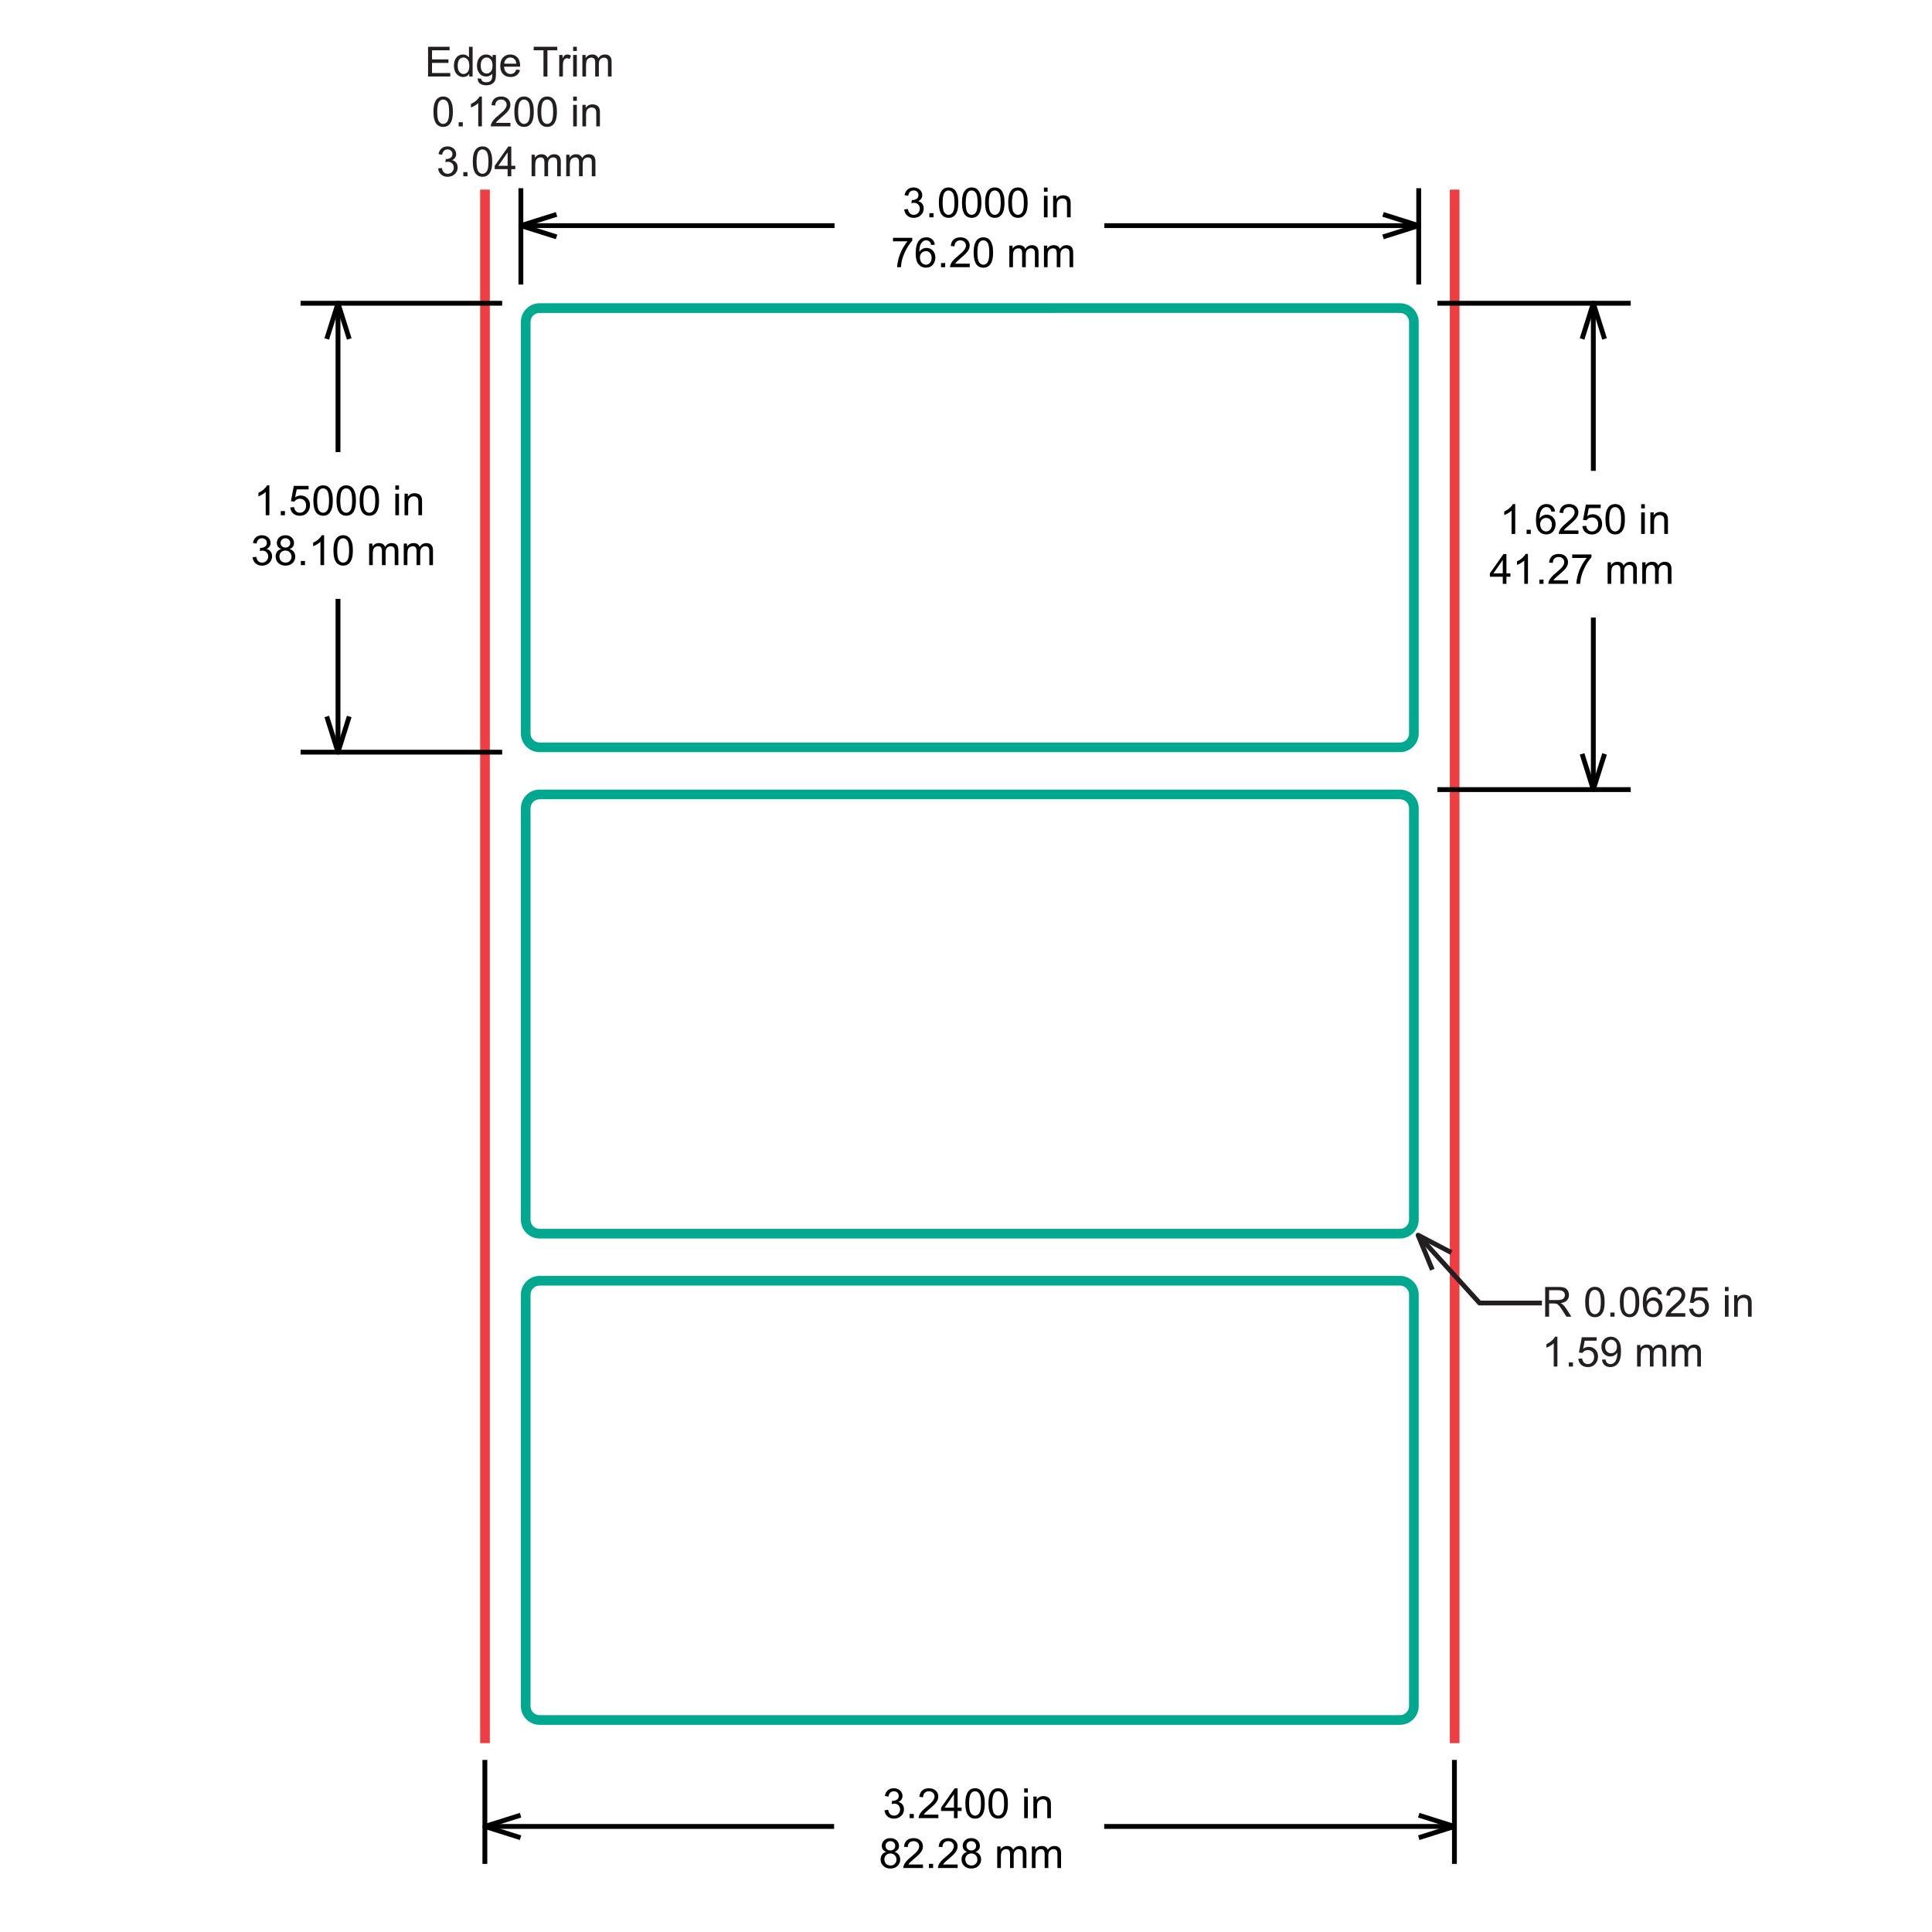 <?xml version="1.0" encoding="utf-8"?>
<!-- Generator: Adobe Illustrator 26.0.3, SVG Export Plug-In . SVG Version: 6.00 Build 0)  -->
<svg version="1.1" xmlns="http://www.w3.org/2000/svg" xmlns:xlink="http://www.w3.org/1999/xlink" x="0px" y="0px"
	 viewBox="0 0 200 200" style="enable-background:new 0 0 200 200;" xml:space="preserve">
<style type="text/css">
	.st0{fill:#231F20;}
	.st1{fill:none;stroke:#EF3E42;}
	.st2{fill:#00A88F;}
	.st3{fill:none;stroke:#000000;stroke-width:0.5;stroke-linejoin:round;stroke-miterlimit:1;}
	.st4{fill:none;stroke:#231F20;stroke-width:0.5;stroke-linejoin:round;stroke-miterlimit:1;}
</style>
<g id="TABLE">
</g>
<g id="Layer_1">
	<g>
		<path class="st0" d="M44.314,7.921v-3.08h2.227v0.364h-1.82v0.943h1.704V6.51h-1.704v1.048h1.891v0.364H44.314z"/>
		<path class="st0" d="M48.575,7.921V7.64c-0.141,0.222-0.349,0.332-0.624,0.332c-0.178,0-0.341-0.049-0.491-0.147
			s-0.265-0.235-0.347-0.411c-0.082-0.176-0.123-0.378-0.123-0.606c0-0.223,0.037-0.425,0.111-0.606
			c0.074-0.181,0.186-0.321,0.334-0.417c0.148-0.097,0.314-0.145,0.498-0.145c0.135,0,0.254,0.029,0.359,0.085
			c0.105,0.057,0.19,0.131,0.256,0.222V4.841h0.376v3.08H48.575z M47.38,6.808c0,0.286,0.06,0.499,0.181,0.641
			c0.12,0.142,0.263,0.212,0.427,0.212c0.165,0,0.306-0.068,0.421-0.203c0.116-0.135,0.174-0.341,0.174-0.619
			c0-0.305-0.059-0.529-0.176-0.672c-0.118-0.143-0.263-0.214-0.435-0.214c-0.168,0-0.308,0.069-0.421,0.206
			C47.436,6.296,47.38,6.512,47.38,6.808z"/>
		<path class="st0" d="M49.451,8.106l0.368,0.055c0.016,0.113,0.058,0.196,0.128,0.248c0.094,0.07,0.222,0.105,0.384,0.105
			c0.175,0,0.31-0.035,0.406-0.105c0.095-0.07,0.16-0.168,0.193-0.294c0.019-0.077,0.029-0.239,0.027-0.485
			c-0.165,0.195-0.371,0.292-0.618,0.292c-0.307,0-0.544-0.111-0.712-0.332c-0.168-0.221-0.252-0.487-0.252-0.796
			c0-0.213,0.038-0.409,0.115-0.589c0.077-0.18,0.189-0.319,0.335-0.417c0.146-0.098,0.318-0.147,0.516-0.147
			c0.263,0,0.481,0.107,0.651,0.319V5.69h0.349v1.929c0,0.347-0.035,0.594-0.106,0.739c-0.071,0.145-0.183,0.26-0.336,0.344
			c-0.153,0.084-0.342,0.126-0.566,0.126c-0.266,0-0.481-0.06-0.645-0.18C49.524,8.527,49.445,8.347,49.451,8.106z M49.764,6.766
			c0,0.293,0.058,0.506,0.174,0.641c0.116,0.134,0.262,0.202,0.437,0.202c0.174,0,0.319-0.067,0.437-0.201
			c0.118-0.134,0.176-0.344,0.176-0.629c0-0.273-0.061-0.479-0.182-0.618c-0.121-0.139-0.267-0.208-0.438-0.208
			c-0.168,0-0.311,0.068-0.429,0.205C49.823,6.294,49.764,6.497,49.764,6.766z"/>
		<path class="st0" d="M53.441,7.203l0.391,0.048c-0.062,0.228-0.176,0.405-0.343,0.531c-0.166,0.126-0.379,0.189-0.639,0.189
			c-0.326,0-0.585-0.1-0.776-0.301c-0.191-0.201-0.287-0.483-0.287-0.846c0-0.375,0.097-0.667,0.29-0.874
			c0.193-0.207,0.444-0.311,0.752-0.311c0.298,0,0.542,0.102,0.731,0.305c0.189,0.203,0.284,0.489,0.284,0.857
			c0,0.022-0.001,0.056-0.002,0.101h-1.664c0.014,0.245,0.083,0.433,0.208,0.563c0.125,0.131,0.28,0.196,0.467,0.196
			c0.138,0,0.257-0.037,0.355-0.109C53.305,7.479,53.383,7.363,53.441,7.203z M52.199,6.592h1.246
			c-0.017-0.188-0.065-0.328-0.143-0.422c-0.12-0.146-0.277-0.218-0.469-0.218c-0.174,0-0.32,0.058-0.438,0.174
			C52.277,6.241,52.212,6.397,52.199,6.592z"/>
		<path class="st0" d="M56.261,7.921V5.205h-1.015V4.841h2.441v0.364h-1.019v2.717H56.261z"/>
		<path class="st0" d="M57.893,7.921V5.69h0.341v0.339c0.087-0.159,0.167-0.263,0.24-0.313c0.074-0.05,0.154-0.076,0.243-0.076
			c0.128,0,0.257,0.041,0.389,0.122l-0.13,0.351c-0.093-0.055-0.185-0.082-0.277-0.082c-0.083,0-0.157,0.025-0.223,0.075
			c-0.066,0.05-0.113,0.119-0.141,0.207c-0.042,0.135-0.063,0.282-0.063,0.441v1.168H57.893z"/>
		<path class="st0" d="M59.333,5.276V4.841h0.378v0.435H59.333z M59.333,7.921V5.69h0.378v2.231H59.333z"/>
		<path class="st0" d="M60.287,7.921V5.69h0.338v0.313c0.07-0.109,0.163-0.197,0.279-0.264c0.116-0.067,0.249-0.1,0.397-0.1
			c0.165,0,0.301,0.034,0.407,0.103c0.106,0.069,0.18,0.164,0.224,0.288c0.176-0.261,0.406-0.391,0.689-0.391
			c0.221,0,0.392,0.061,0.511,0.184c0.119,0.123,0.179,0.311,0.179,0.566v1.532h-0.376V6.516c0-0.151-0.012-0.26-0.037-0.327
			c-0.025-0.067-0.069-0.12-0.133-0.161c-0.065-0.041-0.14-0.061-0.227-0.061c-0.157,0-0.287,0.052-0.391,0.156
			c-0.104,0.104-0.156,0.271-0.156,0.501v1.296h-0.378v-1.45c0-0.168-0.031-0.294-0.093-0.378c-0.062-0.084-0.163-0.126-0.303-0.126
			c-0.106,0-0.205,0.028-0.295,0.084c-0.09,0.056-0.156,0.138-0.197,0.246c-0.041,0.108-0.061,0.263-0.061,0.467v1.158H60.287z"/>
	</g>
	<g>
		<path class="st0" d="M44.872,11.566c0-0.364,0.037-0.657,0.113-0.879c0.075-0.222,0.186-0.393,0.334-0.514
			c0.148-0.12,0.334-0.181,0.558-0.181c0.165,0,0.31,0.033,0.435,0.1s0.228,0.163,0.309,0.288c0.081,0.126,0.145,0.278,0.191,0.458
			c0.046,0.18,0.069,0.423,0.069,0.728c0,0.361-0.037,0.653-0.111,0.875c-0.074,0.222-0.185,0.394-0.333,0.515
			c-0.148,0.121-0.335,0.182-0.56,0.182c-0.297,0-0.53-0.106-0.7-0.319C44.974,12.562,44.872,12.144,44.872,11.566z M45.261,11.566
			c0,0.506,0.059,0.842,0.178,1.01s0.264,0.251,0.438,0.251c0.174,0,0.32-0.084,0.438-0.252c0.118-0.168,0.178-0.504,0.178-1.008
			c0-0.507-0.059-0.844-0.178-1.011c-0.118-0.167-0.266-0.25-0.442-0.25c-0.174,0-0.312,0.074-0.416,0.221
			C45.326,10.713,45.261,11.06,45.261,11.566z"/>
		<path class="st0" d="M47.478,13.085v-0.431h0.431v0.431H47.478z"/>
		<path class="st0" d="M49.886,13.085h-0.378v-2.41c-0.091,0.087-0.211,0.174-0.358,0.261c-0.148,0.087-0.28,0.152-0.398,0.195
			v-0.366c0.212-0.1,0.397-0.22,0.555-0.361c0.158-0.141,0.27-0.279,0.336-0.412h0.244V13.085z"/>
		<path class="st0" d="M52.842,12.721v0.364h-2.036c-0.003-0.091,0.012-0.179,0.044-0.263c0.052-0.139,0.135-0.275,0.249-0.41
			c0.114-0.134,0.279-0.29,0.495-0.466c0.335-0.275,0.561-0.492,0.679-0.653c0.118-0.16,0.176-0.312,0.176-0.455
			c0-0.15-0.054-0.276-0.161-0.379c-0.107-0.103-0.247-0.154-0.419-0.154c-0.182,0-0.328,0.055-0.437,0.164
			s-0.164,0.261-0.166,0.454l-0.389-0.04c0.027-0.29,0.127-0.511,0.3-0.663c0.174-0.152,0.407-0.228,0.7-0.228
			c0.295,0,0.529,0.082,0.702,0.246c0.172,0.164,0.258,0.367,0.258,0.609c0,0.123-0.025,0.245-0.075,0.364
			c-0.051,0.119-0.134,0.244-0.251,0.376c-0.117,0.132-0.311,0.313-0.583,0.542c-0.227,0.191-0.372,0.32-0.437,0.388
			c-0.065,0.068-0.118,0.136-0.16,0.205H52.842z"/>
		<path class="st0" d="M53.247,11.566c0-0.364,0.037-0.657,0.113-0.879c0.075-0.222,0.186-0.393,0.334-0.514
			c0.148-0.12,0.334-0.181,0.558-0.181c0.165,0,0.31,0.033,0.435,0.1s0.228,0.163,0.309,0.288c0.081,0.126,0.145,0.278,0.191,0.458
			c0.046,0.18,0.069,0.423,0.069,0.728c0,0.361-0.037,0.653-0.111,0.875c-0.074,0.222-0.185,0.394-0.333,0.515
			c-0.148,0.121-0.335,0.182-0.56,0.182c-0.297,0-0.53-0.106-0.7-0.319C53.349,12.562,53.247,12.144,53.247,11.566z M53.636,11.566
			c0,0.506,0.059,0.842,0.178,1.01s0.264,0.251,0.438,0.251c0.174,0,0.32-0.084,0.438-0.252c0.118-0.168,0.178-0.504,0.178-1.008
			c0-0.507-0.059-0.844-0.178-1.011c-0.118-0.167-0.266-0.25-0.442-0.25c-0.174,0-0.312,0.074-0.416,0.221
			C53.701,10.713,53.636,11.06,53.636,11.566z"/>
		<path class="st0" d="M55.64,11.566c0-0.364,0.037-0.657,0.113-0.879c0.075-0.222,0.186-0.393,0.334-0.514
			c0.148-0.12,0.334-0.181,0.558-0.181c0.165,0,0.31,0.033,0.435,0.1s0.228,0.163,0.309,0.288c0.081,0.126,0.145,0.278,0.191,0.458
			c0.046,0.18,0.069,0.423,0.069,0.728c0,0.361-0.037,0.653-0.111,0.875c-0.074,0.222-0.185,0.394-0.333,0.515
			c-0.148,0.121-0.335,0.182-0.56,0.182c-0.297,0-0.53-0.106-0.7-0.319C55.742,12.562,55.64,12.144,55.64,11.566z M56.029,11.566
			c0,0.506,0.059,0.842,0.178,1.01s0.264,0.251,0.438,0.251c0.174,0,0.32-0.084,0.438-0.252c0.118-0.168,0.178-0.504,0.178-1.008
			c0-0.507-0.059-0.844-0.178-1.011c-0.118-0.167-0.266-0.25-0.442-0.25c-0.174,0-0.312,0.074-0.416,0.221
			C56.094,10.713,56.029,11.06,56.029,11.566z"/>
		<path class="st0" d="M59.336,10.439v-0.435h0.378v0.435H59.336z M59.336,13.085v-2.231h0.378v2.231H59.336z"/>
		<path class="st0" d="M60.29,13.085v-2.231h0.34v0.317c0.164-0.245,0.401-0.368,0.71-0.368c0.135,0,0.258,0.024,0.371,0.072
			c0.113,0.048,0.197,0.112,0.253,0.19c0.056,0.078,0.095,0.171,0.118,0.279c0.014,0.07,0.021,0.193,0.021,0.368v1.372h-0.378
			v-1.357c0-0.154-0.015-0.269-0.044-0.346s-0.082-0.137-0.157-0.183c-0.075-0.046-0.163-0.068-0.264-0.068
			c-0.161,0-0.3,0.051-0.417,0.153c-0.117,0.102-0.176,0.296-0.176,0.582v1.219H60.29z"/>
		<path class="st0" d="M45.358,17.435l0.378-0.05c0.043,0.214,0.117,0.369,0.222,0.463c0.104,0.095,0.232,0.142,0.382,0.142
			c0.178,0,0.328-0.062,0.45-0.185c0.123-0.123,0.184-0.276,0.184-0.458c0-0.174-0.057-0.317-0.17-0.43
			c-0.113-0.113-0.258-0.169-0.433-0.169c-0.072,0-0.161,0.014-0.267,0.042l0.042-0.332c0.025,0.003,0.045,0.004,0.061,0.004
			c0.161,0,0.306-0.042,0.435-0.126c0.129-0.084,0.193-0.214,0.193-0.389c0-0.139-0.047-0.253-0.141-0.345
			c-0.094-0.091-0.215-0.136-0.364-0.136c-0.147,0-0.27,0.046-0.368,0.139c-0.098,0.092-0.161,0.231-0.189,0.416l-0.378-0.067
			c0.046-0.253,0.151-0.45,0.315-0.589c0.164-0.139,0.368-0.209,0.612-0.209c0.168,0,0.323,0.036,0.464,0.108
			c0.141,0.072,0.25,0.171,0.325,0.295c0.075,0.125,0.112,0.257,0.112,0.397c0,0.133-0.036,0.254-0.107,0.363
			c-0.071,0.109-0.177,0.196-0.317,0.261c0.182,0.042,0.324,0.129,0.425,0.261c0.101,0.133,0.151,0.298,0.151,0.497
			c0,0.269-0.098,0.497-0.294,0.684c-0.196,0.187-0.444,0.28-0.744,0.28c-0.27,0-0.495-0.08-0.673-0.242
			C45.485,17.9,45.383,17.691,45.358,17.435z"/>
		<path class="st0" d="M47.961,18.248v-0.431h0.431v0.431H47.961z"/>
		<path class="st0" d="M48.944,16.729c0-0.364,0.037-0.657,0.113-0.879c0.075-0.222,0.186-0.393,0.334-0.514
			c0.148-0.12,0.334-0.181,0.558-0.181c0.165,0,0.31,0.033,0.435,0.1c0.125,0.067,0.228,0.163,0.309,0.288
			c0.081,0.126,0.145,0.278,0.191,0.458c0.046,0.18,0.069,0.423,0.069,0.728c0,0.361-0.037,0.653-0.111,0.875
			c-0.074,0.222-0.185,0.394-0.333,0.515c-0.148,0.121-0.335,0.182-0.56,0.182c-0.297,0-0.53-0.106-0.7-0.319
			C49.046,17.725,48.944,17.308,48.944,16.729z M49.333,16.729c0,0.506,0.059,0.842,0.178,1.01s0.264,0.251,0.438,0.251
			c0.174,0,0.32-0.084,0.438-0.252c0.118-0.168,0.178-0.504,0.178-1.008c0-0.507-0.059-0.844-0.178-1.011
			c-0.118-0.167-0.266-0.25-0.442-0.25c-0.174,0-0.312,0.074-0.416,0.221C49.398,15.877,49.333,16.224,49.333,16.729z"/>
		<path class="st0" d="M52.549,18.248v-0.737h-1.336v-0.347l1.406-1.996h0.309v1.996h0.416v0.347h-0.416v0.737H52.549z
			 M52.549,17.164v-1.389l-0.964,1.389H52.549z"/>
		<path class="st0" d="M55.031,18.248v-2.231h0.338v0.313c0.07-0.109,0.163-0.197,0.279-0.264c0.116-0.067,0.249-0.1,0.397-0.1
			c0.165,0,0.301,0.034,0.407,0.103s0.18,0.164,0.224,0.288c0.176-0.261,0.406-0.391,0.689-0.391c0.221,0,0.392,0.061,0.511,0.184
			c0.119,0.123,0.179,0.311,0.179,0.566v1.532h-0.376v-1.406c0-0.151-0.012-0.26-0.037-0.327c-0.025-0.067-0.069-0.12-0.133-0.161
			c-0.065-0.041-0.14-0.061-0.227-0.061c-0.157,0-0.287,0.052-0.391,0.156c-0.104,0.104-0.156,0.271-0.156,0.501v1.296h-0.378v-1.45
			c0-0.168-0.031-0.294-0.093-0.378c-0.062-0.084-0.163-0.126-0.303-0.126c-0.106,0-0.205,0.028-0.295,0.084
			s-0.156,0.138-0.197,0.246c-0.041,0.108-0.061,0.263-0.061,0.467v1.158H55.031z"/>
		<path class="st0" d="M58.615,18.248v-2.231h0.338v0.313c0.07-0.109,0.163-0.197,0.279-0.264c0.116-0.067,0.249-0.1,0.397-0.1
			c0.165,0,0.301,0.034,0.407,0.103s0.18,0.164,0.224,0.288c0.176-0.261,0.406-0.391,0.689-0.391c0.221,0,0.392,0.061,0.511,0.184
			c0.119,0.123,0.179,0.311,0.179,0.566v1.532h-0.376v-1.406c0-0.151-0.012-0.26-0.037-0.327c-0.025-0.067-0.069-0.12-0.133-0.161
			c-0.065-0.041-0.14-0.061-0.227-0.061c-0.157,0-0.287,0.052-0.391,0.156c-0.104,0.104-0.156,0.271-0.156,0.501v1.296h-0.378v-1.45
			c0-0.168-0.031-0.294-0.093-0.378c-0.062-0.084-0.163-0.126-0.303-0.126c-0.106,0-0.205,0.028-0.295,0.084
			s-0.156,0.138-0.197,0.246c-0.041,0.108-0.061,0.263-0.061,0.467v1.158H58.615z"/>
	</g>
	<g>
		<path class="st0" d="M159.956,136.304v-3.08h1.366c0.275,0,0.483,0.028,0.626,0.082c0.143,0.055,0.257,0.153,0.343,0.293
			c0.085,0.14,0.128,0.295,0.128,0.464c0,0.219-0.071,0.402-0.212,0.553c-0.141,0.15-0.36,0.245-0.656,0.286
			c0.108,0.052,0.19,0.103,0.246,0.153c0.119,0.109,0.232,0.246,0.338,0.41l0.536,0.838h-0.513l-0.408-0.641
			c-0.119-0.184-0.217-0.326-0.294-0.424c-0.077-0.098-0.146-0.167-0.207-0.206c-0.061-0.039-0.123-0.067-0.186-0.082
			c-0.046-0.01-0.122-0.015-0.227-0.015h-0.473v1.368H159.956z M160.363,134.583h0.876c0.186,0,0.332-0.019,0.437-0.058
			c0.105-0.039,0.185-0.1,0.24-0.185c0.055-0.085,0.082-0.177,0.082-0.276c0-0.146-0.053-0.266-0.159-0.359
			c-0.106-0.094-0.273-0.141-0.501-0.141h-0.975V134.583z"/>
		<path class="st0" d="M164.099,134.785c0-0.364,0.038-0.657,0.113-0.879c0.075-0.222,0.186-0.394,0.334-0.514
			c0.148-0.121,0.333-0.181,0.558-0.181c0.165,0,0.31,0.034,0.435,0.1c0.124,0.067,0.227,0.162,0.309,0.288s0.145,0.278,0.191,0.458
			c0.047,0.18,0.07,0.423,0.07,0.728c0,0.361-0.037,0.653-0.111,0.875c-0.074,0.222-0.185,0.394-0.333,0.515
			c-0.148,0.121-0.335,0.181-0.56,0.181c-0.297,0-0.53-0.106-0.7-0.319C164.2,135.781,164.099,135.363,164.099,134.785z
			 M164.488,134.785c0,0.506,0.059,0.842,0.177,1.009s0.265,0.251,0.438,0.251c0.173,0,0.319-0.084,0.438-0.252
			c0.118-0.169,0.177-0.504,0.177-1.009c0-0.507-0.059-0.844-0.177-1.011c-0.118-0.167-0.266-0.25-0.443-0.25
			c-0.173,0-0.312,0.073-0.416,0.22C164.553,133.933,164.488,134.279,164.488,134.785z"/>
		<path class="st0" d="M166.704,136.304v-0.431h0.431v0.431H166.704z"/>
		<path class="st0" d="M167.687,134.785c0-0.364,0.038-0.657,0.113-0.879s0.186-0.394,0.334-0.514
			c0.148-0.121,0.334-0.181,0.558-0.181c0.165,0,0.31,0.034,0.435,0.1c0.124,0.067,0.227,0.162,0.309,0.288
			c0.081,0.126,0.145,0.278,0.191,0.458c0.047,0.18,0.07,0.423,0.07,0.728c0,0.361-0.037,0.653-0.111,0.875
			c-0.074,0.222-0.185,0.394-0.333,0.515c-0.148,0.121-0.335,0.181-0.56,0.181c-0.297,0-0.53-0.106-0.7-0.319
			C167.789,135.781,167.687,135.363,167.687,134.785z M168.076,134.785c0,0.506,0.059,0.842,0.177,1.009s0.265,0.251,0.438,0.251
			c0.173,0,0.319-0.084,0.438-0.252c0.118-0.169,0.177-0.504,0.177-1.009c0-0.507-0.059-0.844-0.177-1.011s-0.266-0.25-0.443-0.25
			c-0.173,0-0.312,0.073-0.416,0.22C168.141,133.933,168.076,134.279,168.076,134.785z"/>
		<path class="st0" d="M172.042,133.978l-0.376,0.029c-0.034-0.148-0.081-0.256-0.143-0.323c-0.103-0.108-0.229-0.162-0.378-0.162
			c-0.121,0-0.226,0.034-0.318,0.101c-0.119,0.087-0.213,0.214-0.281,0.381c-0.069,0.166-0.104,0.404-0.107,0.712
			c0.091-0.138,0.202-0.242,0.334-0.309c0.131-0.067,0.269-0.101,0.414-0.101c0.252,0,0.467,0.093,0.644,0.278
			c0.177,0.186,0.266,0.426,0.266,0.72c0,0.193-0.042,0.373-0.125,0.539c-0.083,0.166-0.198,0.293-0.344,0.382
			c-0.146,0.088-0.311,0.132-0.496,0.132c-0.315,0-0.573-0.116-0.771-0.348c-0.199-0.232-0.298-0.614-0.298-1.146
			c0-0.595,0.11-1.028,0.329-1.299c0.192-0.235,0.451-0.353,0.775-0.353c0.242,0,0.441,0.068,0.596,0.204
			C171.919,133.551,172.012,133.738,172.042,133.978z M170.499,135.306c0,0.13,0.028,0.255,0.083,0.374
			c0.055,0.119,0.133,0.21,0.232,0.272c0.099,0.062,0.203,0.093,0.313,0.093c0.16,0,0.297-0.064,0.412-0.193
			c0.115-0.128,0.172-0.303,0.172-0.525c0-0.213-0.057-0.381-0.17-0.503c-0.113-0.123-0.256-0.184-0.428-0.184
			c-0.171,0-0.316,0.061-0.435,0.184S170.499,135.107,170.499,135.306z"/>
		<path class="st0" d="M174.461,135.94v0.364h-2.036c-0.003-0.091,0.012-0.179,0.044-0.263c0.052-0.138,0.135-0.275,0.249-0.41
			c0.114-0.134,0.279-0.29,0.495-0.467c0.335-0.275,0.561-0.492,0.679-0.652c0.118-0.16,0.176-0.312,0.176-0.455
			c0-0.15-0.053-0.276-0.16-0.379c-0.107-0.103-0.247-0.154-0.42-0.154c-0.182,0-0.328,0.054-0.437,0.164
			c-0.11,0.109-0.165,0.26-0.166,0.454l-0.389-0.04c0.027-0.29,0.127-0.511,0.301-0.663c0.174-0.152,0.407-0.228,0.7-0.228
			c0.295,0,0.529,0.082,0.702,0.246c0.172,0.164,0.258,0.367,0.258,0.609c0,0.124-0.025,0.245-0.075,0.364
			c-0.051,0.119-0.134,0.245-0.251,0.377c-0.117,0.131-0.312,0.312-0.583,0.542c-0.227,0.19-0.372,0.319-0.437,0.387
			c-0.065,0.068-0.118,0.137-0.16,0.205H174.461z"/>
		<path class="st0" d="M174.867,135.497l0.397-0.034c0.029,0.193,0.098,0.338,0.205,0.436c0.107,0.097,0.236,0.146,0.388,0.146
			c0.182,0,0.336-0.068,0.462-0.206c0.126-0.137,0.189-0.319,0.189-0.546c0-0.216-0.061-0.386-0.182-0.511
			c-0.121-0.124-0.279-0.187-0.476-0.187c-0.122,0-0.232,0.028-0.33,0.083c-0.098,0.055-0.175,0.127-0.231,0.215l-0.355-0.046
			l0.299-1.582h1.531v0.361h-1.229l-0.166,0.828c0.185-0.129,0.379-0.193,0.582-0.193c0.269,0,0.496,0.093,0.681,0.279
			c0.185,0.187,0.278,0.426,0.278,0.719c0,0.279-0.081,0.52-0.244,0.722c-0.197,0.25-0.467,0.374-0.808,0.374
			c-0.28,0-0.509-0.078-0.686-0.235C174.993,135.964,174.892,135.756,174.867,135.497z"/>
		<path class="st0" d="M178.562,133.659v-0.435h0.378v0.435H178.562z M178.562,136.304v-2.231h0.378v2.231H178.562z"/>
		<path class="st0" d="M179.516,136.304v-2.231h0.341v0.318c0.164-0.245,0.401-0.368,0.71-0.368c0.134,0,0.258,0.024,0.371,0.072
			c0.113,0.048,0.197,0.111,0.253,0.19c0.056,0.078,0.095,0.172,0.118,0.28c0.014,0.07,0.021,0.192,0.021,0.368v1.372h-0.378v-1.357
			c0-0.154-0.015-0.269-0.044-0.346s-0.082-0.137-0.157-0.183s-0.163-0.068-0.263-0.068c-0.161,0-0.301,0.051-0.417,0.153
			c-0.117,0.103-0.176,0.296-0.176,0.582v1.219H179.516z"/>
		<path class="st0" d="M161.221,141.467h-0.378v-2.41c-0.091,0.087-0.21,0.174-0.358,0.26c-0.148,0.087-0.28,0.152-0.398,0.196
			v-0.366c0.212-0.099,0.397-0.22,0.555-0.361c0.158-0.141,0.27-0.279,0.336-0.412h0.244V141.467z"/>
		<path class="st0" d="M162.401,141.467v-0.431h0.431v0.431H162.401z"/>
		<path class="st0" d="M163.384,140.661l0.397-0.034c0.029,0.193,0.098,0.338,0.205,0.436c0.107,0.097,0.236,0.146,0.388,0.146
			c0.182,0,0.336-0.068,0.462-0.206c0.126-0.137,0.189-0.319,0.189-0.546c0-0.216-0.061-0.386-0.182-0.511
			c-0.121-0.124-0.279-0.187-0.476-0.187c-0.122,0-0.232,0.028-0.33,0.083c-0.098,0.055-0.175,0.127-0.231,0.215l-0.355-0.046
			l0.299-1.582h1.531v0.361h-1.229l-0.166,0.828c0.185-0.129,0.379-0.193,0.582-0.193c0.269,0,0.496,0.093,0.681,0.279
			c0.185,0.187,0.278,0.426,0.278,0.719c0,0.279-0.081,0.52-0.244,0.722c-0.197,0.25-0.467,0.374-0.808,0.374
			c-0.28,0-0.509-0.078-0.686-0.235C163.511,141.128,163.41,140.92,163.384,140.661z"/>
		<path class="st0" d="M165.834,140.755l0.364-0.034c0.031,0.171,0.09,0.295,0.177,0.372c0.087,0.077,0.198,0.115,0.334,0.115
			c0.116,0,0.218-0.027,0.306-0.08c0.087-0.053,0.159-0.124,0.215-0.213c0.056-0.089,0.103-0.209,0.141-0.361
			c0.038-0.151,0.057-0.305,0.057-0.462c0-0.017-0.001-0.042-0.002-0.075c-0.076,0.12-0.179,0.218-0.31,0.293
			c-0.131,0.075-0.273,0.113-0.425,0.113c-0.255,0-0.471-0.093-0.648-0.278c-0.176-0.185-0.265-0.428-0.265-0.731
			c0-0.312,0.092-0.564,0.276-0.754c0.184-0.19,0.415-0.286,0.692-0.286c0.2,0,0.384,0.054,0.549,0.162
			c0.166,0.108,0.292,0.262,0.378,0.461c0.086,0.2,0.129,0.489,0.129,0.867c0,0.394-0.042,0.707-0.128,0.94
			c-0.085,0.233-0.213,0.411-0.381,0.533c-0.169,0.122-0.367,0.183-0.594,0.183c-0.24,0-0.437-0.067-0.59-0.2
			C165.957,141.186,165.866,140.998,165.834,140.755z M167.383,139.396c0-0.217-0.058-0.389-0.173-0.517s-0.255-0.191-0.417-0.191
			c-0.168,0-0.314,0.068-0.439,0.206c-0.125,0.137-0.187,0.315-0.187,0.534c0,0.196,0.059,0.355,0.177,0.478
			c0.118,0.123,0.265,0.184,0.438,0.184c0.175,0,0.319-0.061,0.431-0.184C167.327,139.783,167.383,139.613,167.383,139.396z"/>
		<path class="st0" d="M169.471,141.467v-2.231h0.338v0.313c0.07-0.109,0.163-0.197,0.28-0.263c0.116-0.067,0.249-0.1,0.397-0.1
			c0.165,0,0.301,0.034,0.407,0.103c0.105,0.069,0.18,0.165,0.223,0.288c0.177-0.26,0.407-0.391,0.689-0.391
			c0.221,0,0.391,0.061,0.51,0.184c0.119,0.123,0.179,0.311,0.179,0.566v1.531h-0.376v-1.405c0-0.151-0.012-0.26-0.037-0.327
			c-0.025-0.067-0.069-0.12-0.134-0.161c-0.064-0.041-0.14-0.061-0.227-0.061c-0.157,0-0.287,0.052-0.391,0.157
			c-0.104,0.104-0.156,0.271-0.156,0.501v1.296h-0.378v-1.45c0-0.169-0.031-0.295-0.093-0.378c-0.061-0.084-0.162-0.126-0.302-0.126
			c-0.107,0-0.205,0.028-0.295,0.084c-0.09,0.056-0.156,0.138-0.196,0.246c-0.041,0.108-0.061,0.263-0.061,0.466v1.158H169.471z"/>
		<path class="st0" d="M173.055,141.467v-2.231h0.338v0.313c0.07-0.109,0.163-0.197,0.28-0.263c0.116-0.067,0.249-0.1,0.397-0.1
			c0.165,0,0.301,0.034,0.407,0.103c0.105,0.069,0.18,0.165,0.223,0.288c0.177-0.26,0.407-0.391,0.689-0.391
			c0.221,0,0.391,0.061,0.51,0.184c0.119,0.123,0.179,0.311,0.179,0.566v1.531h-0.376v-1.405c0-0.151-0.012-0.26-0.037-0.327
			c-0.025-0.067-0.069-0.12-0.134-0.161c-0.064-0.041-0.14-0.061-0.227-0.061c-0.157,0-0.287,0.052-0.391,0.157
			c-0.104,0.104-0.156,0.271-0.156,0.501v1.296h-0.378v-1.45c0-0.169-0.031-0.295-0.093-0.378c-0.061-0.084-0.162-0.126-0.302-0.126
			c-0.107,0-0.205,0.028-0.295,0.084c-0.09,0.056-0.156,0.138-0.196,0.246c-0.041,0.108-0.061,0.263-0.061,0.466v1.158H173.055z"/>
	</g>
	<line class="st1" x1="50.206" y1="19.628" x2="50.206" y2="180.451"/>
	<line class="st1" x1="150.585" y1="19.628" x2="150.585" y2="180.451"/>
	<g>
		<g>
			<path class="st2" d="M144.929,32.392c0.516,0,0.937,0.42,0.937,0.937v42.6c0,0.516-0.42,0.935-0.937,0.935H55.856
				c-0.516,0-0.935-0.42-0.935-0.935v-42.6c0-0.516,0.42-0.937,0.935-0.937H144.929 M144.929,31.392H55.856
				c-1.065,0-1.935,0.872-1.935,1.937v42.6c0,1.065,0.871,1.935,1.935,1.935h89.072c1.066,0,1.937-0.871,1.937-1.935v-42.6
				C146.865,32.264,145.995,31.392,144.929,31.392L144.929,31.392z"/>
		</g>
		<g>
			<path class="st2" d="M144.929,82.738c0.516,0,0.937,0.42,0.937,0.936v42.599c0,0.516-0.42,0.935-0.937,0.935H55.856
				c-0.516,0-0.935-0.42-0.935-0.935V83.674c0-0.516,0.42-0.936,0.935-0.936H144.929 M144.929,81.738H55.856
				c-1.065,0-1.935,0.871-1.935,1.936v42.599c0,1.065,0.871,1.935,1.935,1.935h89.072c1.066,0,1.937-0.871,1.937-1.935V83.674
				C146.865,82.608,145.995,81.738,144.929,81.738L144.929,81.738z"/>
		</g>
	</g>
	<g>
		<g>
			<path class="st2" d="M144.929,133.083c0.516,0,0.937,0.42,0.937,0.936v42.599c0,0.516-0.42,0.935-0.937,0.935H55.856
				c-0.516,0-0.935-0.42-0.935-0.935V134.02c0-0.516,0.42-0.936,0.935-0.936H144.929 M144.929,132.083H55.856
				c-1.065,0-1.935,0.871-1.935,1.936v42.599c0,1.065,0.871,1.935,1.935,1.935h89.072c1.066,0,1.937-0.871,1.937-1.935V134.02
				C146.865,132.954,145.995,132.083,144.929,132.083L144.929,132.083z"/>
		</g>
	</g>
	<g>
		<path d="M93.604,21.684l0.378-0.05c0.044,0.214,0.117,0.369,0.222,0.463c0.104,0.095,0.232,0.142,0.382,0.142
			c0.177,0,0.328-0.062,0.45-0.185c0.123-0.123,0.184-0.276,0.184-0.458c0-0.174-0.057-0.317-0.17-0.43
			c-0.114-0.113-0.258-0.169-0.433-0.169c-0.071,0-0.16,0.014-0.267,0.042l0.042-0.332c0.025,0.003,0.045,0.004,0.061,0.004
			c0.161,0,0.306-0.042,0.435-0.126c0.129-0.084,0.193-0.214,0.193-0.389c0-0.139-0.047-0.253-0.141-0.345
			c-0.094-0.091-0.215-0.136-0.364-0.136c-0.147,0-0.269,0.046-0.368,0.139c-0.098,0.092-0.161,0.231-0.189,0.416l-0.378-0.067
			c0.046-0.253,0.151-0.45,0.315-0.589c0.164-0.139,0.368-0.209,0.612-0.209c0.168,0,0.323,0.036,0.464,0.108
			c0.141,0.072,0.25,0.171,0.325,0.295c0.075,0.125,0.113,0.257,0.113,0.397c0,0.133-0.036,0.254-0.107,0.363
			s-0.177,0.196-0.318,0.261c0.182,0.042,0.324,0.129,0.425,0.261c0.101,0.133,0.151,0.298,0.151,0.497
			c0,0.269-0.098,0.497-0.294,0.684c-0.196,0.187-0.444,0.28-0.744,0.28c-0.27,0-0.495-0.08-0.673-0.242
			C93.731,22.15,93.629,21.941,93.604,21.684z"/>
		<path d="M96.207,22.498v-0.431h0.431v0.431H96.207z"/>
		<path d="M97.191,20.978c0-0.364,0.038-0.657,0.113-0.879c0.075-0.222,0.186-0.393,0.334-0.514c0.148-0.12,0.334-0.181,0.558-0.181
			c0.165,0,0.31,0.033,0.435,0.1c0.124,0.067,0.227,0.163,0.309,0.288c0.081,0.126,0.145,0.278,0.191,0.458
			c0.047,0.18,0.07,0.423,0.07,0.728c0,0.361-0.037,0.653-0.111,0.875c-0.074,0.222-0.185,0.394-0.333,0.515
			c-0.148,0.121-0.335,0.182-0.56,0.182c-0.297,0-0.53-0.106-0.7-0.319C97.292,21.974,97.191,21.557,97.191,20.978z M97.58,20.978
			c0,0.506,0.059,0.842,0.177,1.01c0.118,0.167,0.265,0.251,0.438,0.251c0.173,0,0.319-0.084,0.438-0.252
			c0.118-0.168,0.177-0.504,0.177-1.008c0-0.507-0.059-0.844-0.177-1.011c-0.118-0.167-0.266-0.25-0.443-0.25
			c-0.173,0-0.312,0.074-0.416,0.221C97.644,20.126,97.58,20.473,97.58,20.978z"/>
		<path d="M99.584,20.978c0-0.364,0.038-0.657,0.113-0.879c0.075-0.222,0.186-0.393,0.334-0.514c0.148-0.12,0.334-0.181,0.558-0.181
			c0.165,0,0.31,0.033,0.435,0.1c0.124,0.067,0.227,0.163,0.309,0.288c0.081,0.126,0.145,0.278,0.191,0.458
			c0.047,0.18,0.07,0.423,0.07,0.728c0,0.361-0.037,0.653-0.111,0.875c-0.074,0.222-0.185,0.394-0.333,0.515
			c-0.148,0.121-0.335,0.182-0.56,0.182c-0.297,0-0.53-0.106-0.7-0.319C99.685,21.974,99.584,21.557,99.584,20.978z M99.972,20.978
			c0,0.506,0.059,0.842,0.177,1.01c0.118,0.167,0.265,0.251,0.438,0.251c0.173,0,0.319-0.084,0.438-0.252
			c0.118-0.168,0.177-0.504,0.177-1.008c0-0.507-0.059-0.844-0.177-1.011c-0.118-0.167-0.266-0.25-0.443-0.25
			c-0.173,0-0.312,0.074-0.416,0.221C100.037,20.126,99.972,20.473,99.972,20.978z"/>
		<path d="M101.976,20.978c0-0.364,0.038-0.657,0.113-0.879c0.075-0.222,0.186-0.393,0.334-0.514
			c0.148-0.12,0.334-0.181,0.558-0.181c0.165,0,0.31,0.033,0.435,0.1c0.124,0.067,0.227,0.163,0.309,0.288
			c0.081,0.126,0.145,0.278,0.191,0.458c0.047,0.18,0.07,0.423,0.07,0.728c0,0.361-0.037,0.653-0.111,0.875
			c-0.074,0.222-0.185,0.394-0.333,0.515c-0.148,0.121-0.335,0.182-0.56,0.182c-0.297,0-0.53-0.106-0.7-0.319
			C102.078,21.974,101.976,21.557,101.976,20.978z M102.365,20.978c0,0.506,0.059,0.842,0.177,1.01
			c0.118,0.167,0.265,0.251,0.438,0.251c0.173,0,0.319-0.084,0.438-0.252c0.118-0.168,0.177-0.504,0.177-1.008
			c0-0.507-0.059-0.844-0.177-1.011c-0.118-0.167-0.266-0.25-0.443-0.25c-0.173,0-0.312,0.074-0.416,0.221
			C102.43,20.126,102.365,20.473,102.365,20.978z"/>
		<path d="M104.37,20.978c0-0.364,0.038-0.657,0.113-0.879c0.075-0.222,0.186-0.393,0.334-0.514c0.148-0.12,0.334-0.181,0.558-0.181
			c0.165,0,0.31,0.033,0.435,0.1c0.124,0.067,0.227,0.163,0.309,0.288c0.081,0.126,0.145,0.278,0.191,0.458
			c0.047,0.18,0.07,0.423,0.07,0.728c0,0.361-0.037,0.653-0.111,0.875c-0.074,0.222-0.185,0.394-0.333,0.515
			c-0.148,0.121-0.335,0.182-0.56,0.182c-0.297,0-0.53-0.106-0.7-0.319C104.471,21.974,104.37,21.557,104.37,20.978z
			 M104.759,20.978c0,0.506,0.059,0.842,0.177,1.01c0.118,0.167,0.265,0.251,0.438,0.251c0.173,0,0.319-0.084,0.438-0.252
			c0.118-0.168,0.177-0.504,0.177-1.008c0-0.507-0.059-0.844-0.177-1.011c-0.118-0.167-0.266-0.25-0.443-0.25
			c-0.173,0-0.312,0.074-0.416,0.221C104.824,20.126,104.759,20.473,104.759,20.978z"/>
		<path d="M108.066,19.852v-0.435h0.378v0.435H108.066z M108.066,22.498v-2.231h0.378v2.231H108.066z"/>
		<path d="M109.019,22.498v-2.231h0.341v0.317c0.164-0.245,0.401-0.368,0.71-0.368c0.134,0,0.258,0.024,0.371,0.072
			c0.113,0.048,0.197,0.112,0.253,0.19c0.056,0.078,0.095,0.171,0.118,0.279c0.014,0.07,0.021,0.193,0.021,0.368v1.372h-0.378V21.14
			c0-0.154-0.015-0.269-0.044-0.346c-0.029-0.076-0.082-0.137-0.157-0.183c-0.075-0.046-0.163-0.068-0.263-0.068
			c-0.161,0-0.301,0.051-0.417,0.153c-0.117,0.102-0.176,0.296-0.176,0.582v1.219H109.019z"/>
	</g>
	<g>
		<path d="M92.443,24.984V24.62h1.994v0.294c-0.196,0.209-0.391,0.486-0.583,0.832c-0.193,0.346-0.342,0.702-0.447,1.067
			c-0.076,0.258-0.124,0.54-0.145,0.847h-0.389c0.004-0.242,0.052-0.535,0.143-0.878c0.091-0.343,0.222-0.674,0.392-0.993
			c0.17-0.318,0.351-0.587,0.543-0.805H92.443z"/>
		<path d="M96.773,25.334l-0.376,0.029c-0.034-0.148-0.081-0.256-0.143-0.323c-0.102-0.108-0.228-0.162-0.378-0.162
			c-0.121,0-0.226,0.034-0.318,0.101c-0.119,0.087-0.213,0.214-0.282,0.38c-0.068,0.167-0.104,0.404-0.107,0.712
			c0.091-0.139,0.202-0.242,0.334-0.309c0.131-0.067,0.269-0.101,0.414-0.101c0.252,0,0.467,0.093,0.644,0.278
			s0.266,0.425,0.266,0.719c0,0.194-0.042,0.373-0.125,0.539c-0.084,0.166-0.198,0.293-0.344,0.381s-0.311,0.132-0.496,0.132
			c-0.315,0-0.572-0.116-0.771-0.348c-0.199-0.232-0.299-0.614-0.299-1.146c0-0.595,0.11-1.028,0.33-1.298
			c0.192-0.235,0.45-0.353,0.775-0.353c0.242,0,0.441,0.068,0.596,0.204C96.649,24.907,96.742,25.095,96.773,25.334z M95.229,26.662
			c0,0.13,0.028,0.255,0.083,0.374c0.055,0.119,0.133,0.21,0.232,0.272c0.1,0.062,0.204,0.094,0.313,0.094
			c0.16,0,0.297-0.065,0.411-0.193c0.115-0.129,0.173-0.304,0.173-0.525c0-0.213-0.057-0.381-0.17-0.503
			c-0.114-0.123-0.256-0.184-0.428-0.184c-0.171,0-0.316,0.061-0.435,0.184C95.288,26.303,95.229,26.464,95.229,26.662z"/>
		<path d="M97.416,27.66V27.23h0.431v0.431H97.416z"/>
		<path d="M100.387,27.297v0.364h-2.036c-0.003-0.091,0.012-0.179,0.044-0.263c0.052-0.139,0.134-0.275,0.249-0.41
			s0.279-0.29,0.495-0.466c0.335-0.275,0.561-0.492,0.679-0.653c0.118-0.16,0.176-0.312,0.176-0.455c0-0.15-0.053-0.276-0.16-0.379
			c-0.107-0.103-0.247-0.154-0.42-0.154c-0.181,0-0.328,0.055-0.437,0.164c-0.109,0.109-0.164,0.261-0.166,0.454l-0.389-0.04
			c0.027-0.29,0.127-0.511,0.301-0.663c0.174-0.152,0.407-0.228,0.699-0.228c0.296,0,0.53,0.082,0.702,0.246
			c0.172,0.164,0.258,0.367,0.258,0.609c0,0.123-0.025,0.245-0.075,0.364c-0.051,0.119-0.134,0.244-0.251,0.376
			c-0.117,0.132-0.312,0.313-0.583,0.542c-0.227,0.191-0.372,0.32-0.437,0.388c-0.064,0.068-0.117,0.136-0.16,0.205H100.387z"/>
		<path d="M100.792,26.141c0-0.364,0.038-0.657,0.113-0.879c0.075-0.222,0.186-0.393,0.334-0.514
			c0.148-0.12,0.334-0.181,0.558-0.181c0.165,0,0.31,0.033,0.435,0.1c0.124,0.067,0.227,0.163,0.309,0.288
			c0.081,0.126,0.145,0.278,0.191,0.458c0.047,0.18,0.07,0.423,0.07,0.728c0,0.361-0.037,0.653-0.111,0.875
			c-0.074,0.222-0.185,0.394-0.333,0.515c-0.148,0.121-0.335,0.182-0.56,0.182c-0.297,0-0.53-0.106-0.7-0.319
			C100.893,27.137,100.792,26.72,100.792,26.141z M101.181,26.141c0,0.506,0.059,0.842,0.177,1.01
			c0.118,0.167,0.265,0.251,0.438,0.251c0.173,0,0.319-0.084,0.438-0.252c0.118-0.168,0.177-0.504,0.177-1.008
			c0-0.507-0.059-0.844-0.177-1.011s-0.266-0.25-0.443-0.25c-0.173,0-0.312,0.074-0.416,0.221
			C101.246,25.289,101.181,25.636,101.181,26.141z"/>
		<path d="M104.486,27.66v-2.231h0.338v0.313c0.07-0.109,0.163-0.197,0.28-0.264c0.116-0.067,0.249-0.1,0.397-0.1
			c0.165,0,0.301,0.034,0.407,0.103c0.105,0.069,0.18,0.164,0.223,0.288c0.177-0.261,0.407-0.391,0.689-0.391
			c0.221,0,0.391,0.061,0.51,0.184c0.119,0.123,0.179,0.311,0.179,0.566v1.532h-0.376v-1.406c0-0.151-0.012-0.26-0.037-0.327
			c-0.025-0.067-0.069-0.12-0.134-0.161c-0.064-0.041-0.14-0.061-0.227-0.061c-0.157,0-0.287,0.052-0.391,0.156
			s-0.156,0.271-0.156,0.501v1.296h-0.378v-1.45c0-0.168-0.031-0.294-0.093-0.378c-0.061-0.084-0.162-0.126-0.302-0.126
			c-0.107,0-0.205,0.028-0.295,0.084c-0.09,0.056-0.156,0.138-0.196,0.246c-0.041,0.108-0.061,0.263-0.061,0.467v1.158H104.486z"/>
		<path d="M108.07,27.66v-2.231h0.338v0.313c0.07-0.109,0.163-0.197,0.28-0.264c0.116-0.067,0.249-0.1,0.397-0.1
			c0.165,0,0.301,0.034,0.407,0.103c0.105,0.069,0.18,0.164,0.223,0.288c0.177-0.261,0.407-0.391,0.689-0.391
			c0.221,0,0.391,0.061,0.51,0.184c0.119,0.123,0.179,0.311,0.179,0.566v1.532h-0.376v-1.406c0-0.151-0.012-0.26-0.037-0.327
			c-0.025-0.067-0.069-0.12-0.134-0.161c-0.064-0.041-0.14-0.061-0.227-0.061c-0.157,0-0.287,0.052-0.391,0.156
			c-0.104,0.104-0.156,0.271-0.156,0.501v1.296h-0.378v-1.45c0-0.168-0.031-0.294-0.093-0.378c-0.061-0.084-0.162-0.126-0.302-0.126
			c-0.107,0-0.205,0.028-0.295,0.084c-0.09,0.056-0.156,0.138-0.196,0.246c-0.041,0.108-0.061,0.263-0.061,0.467v1.158H108.07z"/>
	</g>
	<g>
		<path d="M27.885,53.337h-0.378v-2.41c-0.091,0.087-0.211,0.174-0.358,0.261c-0.148,0.087-0.28,0.152-0.398,0.195v-0.366
			c0.212-0.1,0.397-0.22,0.555-0.361c0.158-0.141,0.27-0.279,0.336-0.412h0.244V53.337z"/>
		<path d="M29.066,53.337v-0.431h0.431v0.431H29.066z"/>
		<path d="M30.049,52.531l0.397-0.034c0.029,0.194,0.098,0.339,0.205,0.436c0.107,0.098,0.237,0.146,0.388,0.146
			c0.182,0,0.336-0.069,0.462-0.206c0.126-0.137,0.189-0.319,0.189-0.546c0-0.216-0.061-0.386-0.182-0.511
			c-0.121-0.125-0.28-0.187-0.476-0.187c-0.122,0-0.232,0.028-0.33,0.083c-0.098,0.055-0.175,0.127-0.231,0.215l-0.355-0.046
			l0.298-1.582h1.532v0.361h-1.229l-0.166,0.828c0.185-0.129,0.379-0.193,0.582-0.193c0.269,0,0.496,0.093,0.681,0.28
			c0.185,0.186,0.277,0.426,0.277,0.719c0,0.279-0.081,0.52-0.244,0.723c-0.198,0.249-0.467,0.374-0.809,0.374
			c-0.28,0-0.509-0.078-0.686-0.235C30.176,52.998,30.075,52.79,30.049,52.531z"/>
		<path d="M32.442,51.818c0-0.364,0.037-0.657,0.113-0.879c0.075-0.222,0.186-0.393,0.334-0.514c0.148-0.12,0.334-0.181,0.558-0.181
			c0.165,0,0.31,0.033,0.435,0.1s0.228,0.163,0.309,0.288c0.081,0.126,0.145,0.278,0.191,0.458c0.046,0.18,0.069,0.423,0.069,0.728
			c0,0.361-0.037,0.653-0.111,0.875c-0.074,0.222-0.185,0.394-0.333,0.515c-0.148,0.121-0.335,0.182-0.56,0.182
			c-0.297,0-0.53-0.106-0.7-0.319C32.544,52.814,32.442,52.397,32.442,51.818z M32.831,51.818c0,0.506,0.059,0.842,0.178,1.01
			c0.118,0.167,0.264,0.251,0.438,0.251c0.174,0,0.32-0.084,0.438-0.252c0.118-0.168,0.178-0.504,0.178-1.008
			c0-0.507-0.059-0.844-0.178-1.011c-0.118-0.167-0.266-0.25-0.442-0.25c-0.174,0-0.312,0.074-0.416,0.221
			C32.896,50.966,32.831,51.313,32.831,51.818z"/>
		<path d="M34.835,51.818c0-0.364,0.037-0.657,0.113-0.879c0.075-0.222,0.186-0.393,0.334-0.514c0.148-0.12,0.334-0.181,0.558-0.181
			c0.165,0,0.31,0.033,0.435,0.1s0.228,0.163,0.309,0.288c0.081,0.126,0.145,0.278,0.191,0.458c0.046,0.18,0.069,0.423,0.069,0.728
			c0,0.361-0.037,0.653-0.111,0.875c-0.074,0.222-0.185,0.394-0.333,0.515c-0.148,0.121-0.335,0.182-0.56,0.182
			c-0.297,0-0.53-0.106-0.7-0.319C34.937,52.814,34.835,52.397,34.835,51.818z M35.224,51.818c0,0.506,0.059,0.842,0.178,1.01
			c0.118,0.167,0.264,0.251,0.438,0.251c0.174,0,0.32-0.084,0.438-0.252c0.118-0.168,0.178-0.504,0.178-1.008
			c0-0.507-0.059-0.844-0.178-1.011c-0.118-0.167-0.266-0.25-0.442-0.25c-0.174,0-0.312,0.074-0.416,0.221
			C35.289,50.966,35.224,51.313,35.224,51.818z"/>
		<path d="M37.229,51.818c0-0.364,0.037-0.657,0.113-0.879c0.075-0.222,0.186-0.393,0.334-0.514c0.148-0.12,0.334-0.181,0.558-0.181
			c0.165,0,0.31,0.033,0.435,0.1s0.228,0.163,0.309,0.288c0.081,0.126,0.145,0.278,0.191,0.458c0.046,0.18,0.069,0.423,0.069,0.728
			c0,0.361-0.037,0.653-0.111,0.875c-0.074,0.222-0.185,0.394-0.333,0.515c-0.148,0.121-0.335,0.182-0.56,0.182
			c-0.297,0-0.53-0.106-0.7-0.319C37.33,52.814,37.229,52.397,37.229,51.818z M37.617,51.818c0,0.506,0.059,0.842,0.178,1.01
			c0.118,0.167,0.264,0.251,0.438,0.251c0.174,0,0.32-0.084,0.438-0.252c0.118-0.168,0.178-0.504,0.178-1.008
			c0-0.507-0.059-0.844-0.178-1.011c-0.118-0.167-0.266-0.25-0.442-0.25c-0.174,0-0.312,0.074-0.416,0.221
			C37.683,50.966,37.617,51.313,37.617,51.818z"/>
		<path d="M40.924,50.692v-0.435h0.378v0.435H40.924z M40.924,53.337v-2.231h0.378v2.231H40.924z"/>
		<path d="M41.878,53.337v-2.231h0.34v0.317c0.164-0.245,0.401-0.368,0.71-0.368c0.135,0,0.258,0.024,0.371,0.072
			c0.113,0.048,0.197,0.112,0.253,0.19c0.056,0.078,0.095,0.171,0.118,0.279c0.014,0.07,0.021,0.193,0.021,0.368v1.372h-0.378V51.98
			c0-0.154-0.015-0.269-0.044-0.346c-0.029-0.076-0.082-0.137-0.157-0.183c-0.075-0.046-0.163-0.068-0.264-0.068
			c-0.161,0-0.3,0.051-0.417,0.153c-0.117,0.102-0.176,0.296-0.176,0.582v1.219H41.878z"/>
	</g>
	<g>
		<path d="M26.147,57.688l0.378-0.05c0.043,0.214,0.117,0.369,0.222,0.463c0.104,0.095,0.232,0.142,0.382,0.142
			c0.178,0,0.328-0.062,0.45-0.185c0.123-0.123,0.184-0.276,0.184-0.458c0-0.174-0.057-0.317-0.17-0.43
			c-0.113-0.113-0.258-0.169-0.433-0.169c-0.072,0-0.161,0.014-0.267,0.042l0.042-0.332c0.025,0.003,0.045,0.004,0.061,0.004
			c0.161,0,0.306-0.042,0.435-0.126c0.129-0.084,0.193-0.214,0.193-0.389c0-0.139-0.047-0.253-0.141-0.345
			c-0.094-0.091-0.215-0.136-0.364-0.136c-0.147,0-0.27,0.046-0.368,0.139c-0.098,0.092-0.161,0.231-0.189,0.416l-0.378-0.067
			c0.046-0.253,0.151-0.45,0.315-0.589c0.164-0.139,0.368-0.209,0.612-0.209c0.168,0,0.323,0.036,0.464,0.108
			c0.141,0.072,0.25,0.171,0.325,0.295c0.075,0.125,0.112,0.257,0.112,0.397c0,0.133-0.036,0.254-0.107,0.363
			c-0.071,0.109-0.177,0.196-0.317,0.261c0.182,0.042,0.324,0.129,0.425,0.261c0.101,0.133,0.151,0.298,0.151,0.497
			c0,0.269-0.098,0.497-0.294,0.684c-0.196,0.187-0.444,0.28-0.744,0.28c-0.27,0-0.495-0.08-0.673-0.242
			C26.274,58.153,26.172,57.944,26.147,57.688z"/>
		<path d="M29.12,56.83c-0.157-0.057-0.273-0.139-0.349-0.246c-0.076-0.106-0.113-0.234-0.113-0.382c0-0.224,0.08-0.412,0.242-0.565
			c0.161-0.153,0.375-0.229,0.643-0.229c0.269,0,0.485,0.078,0.649,0.235c0.164,0.156,0.246,0.346,0.246,0.57
			c0,0.143-0.037,0.267-0.113,0.373c-0.075,0.106-0.189,0.187-0.341,0.245c0.189,0.062,0.333,0.161,0.432,0.298
			c0.099,0.137,0.148,0.301,0.148,0.492c0,0.263-0.093,0.485-0.28,0.664c-0.186,0.179-0.431,0.269-0.735,0.269
			c-0.304,0-0.549-0.09-0.735-0.27c-0.186-0.18-0.279-0.405-0.279-0.673c0-0.2,0.051-0.368,0.152-0.503
			C28.788,56.972,28.932,56.879,29.12,56.83z M28.922,57.612c0,0.108,0.026,0.212,0.077,0.313c0.051,0.101,0.127,0.179,0.228,0.234
			c0.101,0.055,0.209,0.083,0.326,0.083c0.181,0,0.33-0.058,0.448-0.174c0.118-0.116,0.176-0.264,0.176-0.443
			c0-0.182-0.061-0.333-0.182-0.452c-0.121-0.119-0.273-0.179-0.455-0.179c-0.178,0-0.325,0.059-0.442,0.176
			C28.981,57.288,28.922,57.435,28.922,57.612z M29.044,56.189c0,0.146,0.047,0.265,0.141,0.357
			c0.094,0.093,0.216,0.138,0.366,0.138c0.146,0,0.265-0.046,0.358-0.138c0.093-0.092,0.14-0.204,0.14-0.337
			c0-0.139-0.048-0.255-0.144-0.35c-0.096-0.095-0.215-0.142-0.358-0.142c-0.144,0-0.264,0.046-0.359,0.139
			C29.092,55.95,29.044,56.061,29.044,56.189z"/>
		<path d="M31.143,58.501V58.07h0.431v0.431H31.143z"/>
		<path d="M33.551,58.501h-0.378v-2.41c-0.091,0.087-0.211,0.174-0.358,0.261c-0.148,0.087-0.28,0.152-0.398,0.195v-0.366
			c0.212-0.1,0.397-0.22,0.555-0.361c0.158-0.141,0.27-0.279,0.336-0.412h0.244V58.501z"/>
		<path d="M34.519,56.982c0-0.364,0.037-0.657,0.113-0.879c0.075-0.222,0.186-0.393,0.334-0.514c0.148-0.12,0.334-0.181,0.558-0.181
			c0.165,0,0.31,0.033,0.435,0.1s0.228,0.163,0.309,0.288c0.081,0.126,0.145,0.278,0.191,0.458c0.046,0.18,0.069,0.423,0.069,0.728
			c0,0.361-0.037,0.653-0.111,0.875c-0.074,0.222-0.185,0.394-0.333,0.515c-0.148,0.121-0.335,0.182-0.56,0.182
			c-0.297,0-0.53-0.106-0.7-0.319C34.621,57.977,34.519,57.56,34.519,56.982z M34.908,56.982c0,0.506,0.059,0.842,0.178,1.01
			c0.118,0.167,0.264,0.251,0.438,0.251c0.174,0,0.32-0.084,0.438-0.252c0.118-0.168,0.178-0.504,0.178-1.008
			c0-0.507-0.059-0.844-0.178-1.011s-0.266-0.25-0.442-0.25c-0.174,0-0.312,0.074-0.416,0.221
			C34.973,56.129,34.908,56.476,34.908,56.982z"/>
		<path d="M38.213,58.501v-2.231h0.338v0.313c0.07-0.109,0.163-0.197,0.279-0.264c0.116-0.067,0.249-0.1,0.397-0.1
			c0.165,0,0.301,0.034,0.407,0.103c0.106,0.069,0.18,0.164,0.224,0.288c0.176-0.261,0.406-0.391,0.689-0.391
			c0.221,0,0.392,0.061,0.511,0.184c0.119,0.123,0.179,0.311,0.179,0.566v1.532H40.86v-1.406c0-0.151-0.012-0.26-0.037-0.327
			c-0.025-0.067-0.069-0.12-0.133-0.161c-0.065-0.041-0.14-0.061-0.227-0.061c-0.157,0-0.287,0.052-0.391,0.156
			c-0.104,0.104-0.156,0.271-0.156,0.501v1.296h-0.378v-1.45c0-0.168-0.031-0.294-0.093-0.378c-0.062-0.084-0.163-0.126-0.303-0.126
			c-0.106,0-0.205,0.028-0.295,0.084c-0.09,0.056-0.156,0.138-0.197,0.246c-0.041,0.108-0.061,0.263-0.061,0.467v1.158H38.213z"/>
		<path d="M41.797,58.501v-2.231h0.338v0.313c0.07-0.109,0.163-0.197,0.279-0.264c0.116-0.067,0.249-0.1,0.397-0.1
			c0.165,0,0.301,0.034,0.407,0.103s0.18,0.164,0.224,0.288c0.176-0.261,0.406-0.391,0.689-0.391c0.221,0,0.392,0.061,0.511,0.184
			c0.119,0.123,0.179,0.311,0.179,0.566v1.532h-0.376v-1.406c0-0.151-0.012-0.26-0.037-0.327c-0.025-0.067-0.069-0.12-0.133-0.161
			c-0.065-0.041-0.14-0.061-0.227-0.061c-0.157,0-0.287,0.052-0.391,0.156c-0.104,0.104-0.156,0.271-0.156,0.501v1.296h-0.378v-1.45
			c0-0.168-0.031-0.294-0.093-0.378c-0.062-0.084-0.163-0.126-0.303-0.126c-0.106,0-0.205,0.028-0.295,0.084
			s-0.156,0.138-0.197,0.246c-0.041,0.108-0.061,0.263-0.061,0.467v1.158H41.797z"/>
	</g>
	<g>
		<path d="M156.855,55.273h-0.378v-2.41c-0.091,0.087-0.21,0.174-0.358,0.261c-0.148,0.087-0.28,0.152-0.398,0.195v-0.366
			c0.212-0.1,0.397-0.22,0.555-0.361c0.158-0.141,0.27-0.279,0.336-0.412h0.244V55.273z"/>
		<path d="M158.035,55.273v-0.431h0.431v0.431H158.035z"/>
		<path d="M160.981,52.947l-0.376,0.029c-0.034-0.148-0.081-0.256-0.143-0.323c-0.103-0.108-0.229-0.162-0.378-0.162
			c-0.121,0-0.226,0.034-0.318,0.101c-0.119,0.087-0.213,0.214-0.281,0.38c-0.069,0.167-0.104,0.404-0.107,0.712
			c0.091-0.139,0.202-0.242,0.334-0.309c0.131-0.067,0.269-0.101,0.414-0.101c0.252,0,0.467,0.093,0.644,0.278
			c0.177,0.186,0.266,0.425,0.266,0.719c0,0.194-0.042,0.373-0.125,0.539c-0.083,0.166-0.198,0.293-0.344,0.381
			s-0.311,0.132-0.496,0.132c-0.315,0-0.573-0.116-0.771-0.348c-0.199-0.232-0.298-0.614-0.298-1.146
			c0-0.595,0.11-1.028,0.329-1.298c0.192-0.235,0.451-0.353,0.775-0.353c0.242,0,0.441,0.068,0.596,0.204
			S160.95,52.708,160.981,52.947z M159.437,54.276c0,0.13,0.028,0.255,0.083,0.374c0.055,0.119,0.133,0.21,0.232,0.272
			c0.099,0.062,0.203,0.094,0.313,0.094c0.16,0,0.297-0.065,0.412-0.193c0.115-0.129,0.172-0.304,0.172-0.525
			c0-0.213-0.057-0.381-0.17-0.503c-0.113-0.123-0.256-0.184-0.428-0.184c-0.171,0-0.316,0.061-0.435,0.184
			C159.497,53.916,159.437,54.077,159.437,54.276z"/>
		<path d="M163.4,54.91v0.364h-2.036c-0.003-0.091,0.012-0.179,0.044-0.263c0.052-0.139,0.135-0.275,0.249-0.41
			c0.114-0.134,0.279-0.29,0.495-0.466c0.335-0.275,0.561-0.492,0.679-0.653c0.118-0.16,0.176-0.312,0.176-0.455
			c0-0.15-0.053-0.276-0.16-0.379c-0.107-0.103-0.247-0.154-0.42-0.154c-0.182,0-0.328,0.055-0.437,0.164
			c-0.11,0.109-0.165,0.261-0.166,0.454l-0.389-0.04c0.027-0.29,0.127-0.511,0.301-0.663c0.174-0.152,0.407-0.228,0.7-0.228
			c0.295,0,0.529,0.082,0.702,0.246c0.172,0.164,0.258,0.367,0.258,0.609c0,0.123-0.025,0.245-0.075,0.364
			c-0.051,0.119-0.134,0.244-0.251,0.376c-0.117,0.132-0.312,0.313-0.583,0.542c-0.227,0.191-0.372,0.32-0.437,0.388
			c-0.065,0.068-0.118,0.136-0.16,0.205H163.4z"/>
		<path d="M163.805,54.467l0.397-0.034c0.029,0.194,0.098,0.339,0.205,0.436c0.107,0.098,0.236,0.146,0.388,0.146
			c0.182,0,0.336-0.069,0.462-0.206s0.189-0.319,0.189-0.546c0-0.216-0.061-0.386-0.182-0.511c-0.121-0.125-0.279-0.187-0.475-0.187
			c-0.122,0-0.232,0.028-0.33,0.083c-0.098,0.055-0.175,0.127-0.231,0.215l-0.355-0.046l0.299-1.582h1.531v0.361h-1.229
			l-0.166,0.828c0.185-0.129,0.379-0.193,0.582-0.193c0.269,0,0.496,0.093,0.681,0.28c0.185,0.186,0.278,0.426,0.278,0.719
			c0,0.279-0.081,0.52-0.244,0.723c-0.197,0.249-0.467,0.374-0.808,0.374c-0.28,0-0.509-0.078-0.686-0.235
			C163.932,54.934,163.83,54.726,163.805,54.467z"/>
		<path d="M166.198,53.754c0-0.364,0.038-0.657,0.113-0.879c0.075-0.222,0.186-0.393,0.334-0.514
			c0.148-0.12,0.334-0.181,0.558-0.181c0.165,0,0.31,0.033,0.435,0.1c0.124,0.067,0.227,0.163,0.309,0.288
			c0.081,0.126,0.145,0.278,0.191,0.458c0.047,0.18,0.07,0.423,0.07,0.728c0,0.361-0.037,0.653-0.111,0.875
			c-0.074,0.222-0.185,0.394-0.333,0.515c-0.148,0.121-0.335,0.182-0.56,0.182c-0.297,0-0.53-0.106-0.7-0.319
			C166.299,54.75,166.198,54.333,166.198,53.754z M166.587,53.754c0,0.506,0.059,0.842,0.177,1.01
			c0.118,0.167,0.265,0.251,0.438,0.251c0.173,0,0.319-0.084,0.438-0.252c0.118-0.168,0.177-0.504,0.177-1.008
			c0-0.507-0.059-0.844-0.177-1.011s-0.266-0.25-0.443-0.25c-0.173,0-0.312,0.074-0.416,0.221
			C166.652,52.902,166.587,53.249,166.587,53.754z"/>
		<path d="M169.894,52.628v-0.435h0.378v0.435H169.894z M169.894,55.273v-2.231h0.378v2.231H169.894z"/>
		<path d="M170.848,55.273v-2.231h0.341v0.317c0.164-0.245,0.401-0.368,0.71-0.368c0.134,0,0.258,0.024,0.371,0.072
			c0.113,0.048,0.197,0.112,0.253,0.19c0.056,0.078,0.095,0.171,0.118,0.279c0.014,0.07,0.021,0.193,0.021,0.368v1.372h-0.378
			v-1.357c0-0.154-0.015-0.269-0.044-0.346s-0.082-0.137-0.157-0.183c-0.075-0.046-0.163-0.068-0.263-0.068
			c-0.161,0-0.301,0.051-0.417,0.153c-0.117,0.102-0.176,0.296-0.176,0.582v1.219H170.848z"/>
	</g>
	<g>
		<path d="M155.567,60.437V59.7h-1.336v-0.347l1.405-1.996h0.309v1.996h0.416V59.7h-0.416v0.737H155.567z M155.567,59.353v-1.389
			l-0.965,1.389H155.567z"/>
		<path d="M158.172,60.437h-0.378v-2.41c-0.091,0.087-0.21,0.174-0.358,0.261c-0.148,0.087-0.28,0.152-0.398,0.195v-0.366
			c0.212-0.1,0.397-0.22,0.555-0.361c0.158-0.141,0.27-0.279,0.336-0.412h0.244V60.437z"/>
		<path d="M159.353,60.437v-0.431h0.431v0.431H159.353z"/>
		<path d="M162.324,60.074v0.364h-2.036c-0.003-0.091,0.012-0.179,0.044-0.263c0.052-0.138,0.135-0.275,0.249-0.41
			c0.114-0.134,0.279-0.29,0.495-0.466c0.335-0.275,0.561-0.492,0.679-0.653c0.118-0.16,0.176-0.312,0.176-0.455
			c0-0.15-0.053-0.276-0.16-0.379c-0.107-0.103-0.247-0.154-0.42-0.154c-0.182,0-0.328,0.055-0.437,0.164
			c-0.11,0.109-0.165,0.261-0.166,0.454l-0.389-0.04c0.027-0.29,0.127-0.511,0.301-0.663c0.174-0.152,0.407-0.228,0.7-0.228
			c0.295,0,0.529,0.082,0.702,0.246c0.172,0.164,0.258,0.367,0.258,0.609c0,0.123-0.025,0.245-0.075,0.364
			c-0.051,0.119-0.134,0.244-0.251,0.376c-0.117,0.132-0.312,0.313-0.583,0.542c-0.227,0.191-0.372,0.32-0.437,0.388
			c-0.065,0.068-0.118,0.136-0.16,0.205H162.324z"/>
		<path d="M162.754,57.761v-0.364h1.994v0.294c-0.196,0.209-0.391,0.486-0.583,0.832c-0.193,0.346-0.341,0.702-0.446,1.067
			c-0.076,0.258-0.124,0.54-0.145,0.847h-0.389c0.004-0.242,0.052-0.535,0.143-0.878c0.091-0.343,0.222-0.674,0.392-0.993
			c0.17-0.318,0.351-0.587,0.543-0.805H162.754z"/>
		<path d="M166.422,60.437v-2.231h0.338v0.313c0.07-0.109,0.163-0.197,0.28-0.264c0.116-0.067,0.249-0.1,0.397-0.1
			c0.165,0,0.301,0.034,0.407,0.103c0.105,0.069,0.18,0.164,0.223,0.288c0.177-0.261,0.407-0.391,0.689-0.391
			c0.221,0,0.391,0.061,0.51,0.184c0.119,0.123,0.179,0.311,0.179,0.566v1.532h-0.376v-1.406c0-0.151-0.012-0.26-0.037-0.327
			c-0.025-0.067-0.069-0.12-0.134-0.161c-0.064-0.041-0.14-0.061-0.227-0.061c-0.157,0-0.287,0.052-0.391,0.156
			c-0.104,0.104-0.156,0.271-0.156,0.501v1.296h-0.378v-1.45c0-0.168-0.031-0.294-0.093-0.378c-0.061-0.084-0.162-0.126-0.302-0.126
			c-0.107,0-0.205,0.028-0.295,0.084c-0.09,0.056-0.156,0.138-0.196,0.246c-0.041,0.108-0.061,0.263-0.061,0.467v1.158H166.422z"/>
		<path d="M170.007,60.437v-2.231h0.338v0.313c0.07-0.109,0.163-0.197,0.28-0.264c0.116-0.067,0.249-0.1,0.397-0.1
			c0.165,0,0.301,0.034,0.407,0.103c0.105,0.069,0.18,0.164,0.223,0.288c0.177-0.261,0.407-0.391,0.689-0.391
			c0.221,0,0.391,0.061,0.51,0.184c0.119,0.123,0.179,0.311,0.179,0.566v1.532h-0.376v-1.406c0-0.151-0.012-0.26-0.037-0.327
			c-0.025-0.067-0.069-0.12-0.134-0.161c-0.064-0.041-0.14-0.061-0.227-0.061c-0.157,0-0.287,0.052-0.391,0.156
			c-0.104,0.104-0.156,0.271-0.156,0.501v1.296h-0.378v-1.45c0-0.168-0.031-0.294-0.093-0.378c-0.061-0.084-0.162-0.126-0.302-0.126
			c-0.107,0-0.205,0.028-0.295,0.084c-0.09,0.056-0.156,0.138-0.196,0.246c-0.041,0.108-0.061,0.263-0.061,0.467v1.158H170.007z"/>
	</g>
	<g>
		<path d="M91.561,187.399l0.378-0.051c0.044,0.214,0.117,0.369,0.222,0.464c0.104,0.094,0.232,0.141,0.382,0.141
			c0.177,0,0.328-0.061,0.45-0.184c0.123-0.124,0.184-0.276,0.184-0.458c0-0.173-0.057-0.317-0.17-0.43
			c-0.114-0.113-0.258-0.169-0.433-0.169c-0.071,0-0.16,0.014-0.267,0.042l0.042-0.332c0.025,0.003,0.045,0.004,0.061,0.004
			c0.161,0,0.306-0.042,0.435-0.126c0.129-0.084,0.193-0.213,0.193-0.388c0-0.139-0.047-0.254-0.141-0.345
			c-0.094-0.091-0.215-0.137-0.364-0.137c-0.147,0-0.269,0.046-0.368,0.138c-0.098,0.093-0.161,0.232-0.189,0.416l-0.378-0.067
			c0.046-0.253,0.151-0.45,0.315-0.589c0.164-0.139,0.368-0.209,0.612-0.209c0.168,0,0.323,0.036,0.464,0.108
			c0.141,0.072,0.25,0.17,0.325,0.295c0.075,0.124,0.113,0.257,0.113,0.397c0,0.133-0.036,0.254-0.107,0.364
			c-0.071,0.109-0.177,0.196-0.318,0.26c0.182,0.042,0.324,0.129,0.425,0.262c0.101,0.132,0.151,0.298,0.151,0.497
			c0,0.269-0.098,0.497-0.295,0.684c-0.196,0.187-0.444,0.28-0.744,0.28c-0.27,0-0.495-0.081-0.673-0.242
			C91.688,187.864,91.587,187.655,91.561,187.399z"/>
		<path d="M94.164,188.212v-0.431h0.431v0.431H94.164z"/>
		<path d="M97.136,187.849v0.364H95.1c-0.002-0.091,0.012-0.179,0.044-0.263c0.052-0.138,0.135-0.275,0.249-0.41
			c0.114-0.134,0.279-0.29,0.494-0.467c0.335-0.275,0.562-0.492,0.679-0.652c0.118-0.16,0.177-0.312,0.177-0.455
			c0-0.15-0.054-0.276-0.161-0.379c-0.107-0.103-0.247-0.154-0.419-0.154c-0.182,0-0.328,0.054-0.437,0.164
			c-0.11,0.109-0.164,0.26-0.166,0.454l-0.388-0.04c0.027-0.29,0.127-0.511,0.3-0.663c0.174-0.152,0.407-0.228,0.7-0.228
			c0.295,0,0.529,0.082,0.702,0.246c0.172,0.164,0.258,0.367,0.258,0.609c0,0.124-0.025,0.245-0.075,0.364
			c-0.051,0.119-0.134,0.245-0.251,0.377c-0.117,0.131-0.311,0.312-0.583,0.542c-0.227,0.19-0.372,0.319-0.437,0.387
			c-0.065,0.068-0.118,0.137-0.16,0.205H97.136z"/>
		<path d="M98.753,188.212v-0.738h-1.336v-0.346l1.405-1.996h0.309v1.996h0.416v0.346h-0.416v0.738H98.753z M98.753,187.128v-1.389
			l-0.965,1.389H98.753z"/>
		<path d="M99.934,186.693c0-0.364,0.037-0.657,0.113-0.879c0.075-0.222,0.186-0.394,0.334-0.514
			c0.147-0.121,0.334-0.181,0.557-0.181c0.166,0,0.311,0.034,0.435,0.1c0.125,0.067,0.228,0.162,0.309,0.288
			c0.081,0.126,0.145,0.278,0.191,0.458c0.046,0.18,0.07,0.423,0.07,0.728c0,0.361-0.037,0.653-0.111,0.875
			c-0.074,0.222-0.186,0.394-0.333,0.515c-0.148,0.121-0.335,0.181-0.56,0.181c-0.297,0-0.53-0.106-0.699-0.319
			C100.036,187.689,99.934,187.272,99.934,186.693z M100.322,186.693c0,0.506,0.06,0.842,0.178,1.009
			c0.118,0.167,0.264,0.251,0.438,0.251c0.174,0,0.32-0.084,0.438-0.252c0.118-0.169,0.177-0.504,0.177-1.009
			c0-0.507-0.059-0.844-0.177-1.011c-0.118-0.167-0.266-0.25-0.443-0.25c-0.174,0-0.312,0.073-0.416,0.22
			C100.388,185.841,100.322,186.188,100.322,186.693z"/>
		<path d="M102.327,186.693c0-0.364,0.038-0.657,0.113-0.879c0.075-0.222,0.186-0.394,0.334-0.514
			c0.148-0.121,0.334-0.181,0.558-0.181c0.165,0,0.31,0.034,0.435,0.1c0.124,0.067,0.227,0.162,0.309,0.288s0.145,0.278,0.191,0.458
			c0.046,0.18,0.069,0.423,0.069,0.728c0,0.361-0.037,0.653-0.111,0.875c-0.074,0.222-0.185,0.394-0.333,0.515
			c-0.148,0.121-0.335,0.181-0.56,0.181c-0.297,0-0.53-0.106-0.7-0.319C102.429,187.689,102.327,187.272,102.327,186.693z
			 M102.716,186.693c0,0.506,0.059,0.842,0.177,1.009s0.265,0.251,0.438,0.251c0.173,0,0.319-0.084,0.438-0.252
			c0.118-0.169,0.178-0.504,0.178-1.009c0-0.507-0.06-0.844-0.178-1.011c-0.118-0.167-0.266-0.25-0.442-0.25
			c-0.174,0-0.312,0.073-0.416,0.22C102.781,185.841,102.716,186.188,102.716,186.693z"/>
		<path d="M106.023,185.567v-0.435h0.378v0.435H106.023z M106.023,188.212v-2.231h0.378v2.231H106.023z"/>
		<path d="M106.977,188.212v-2.231h0.341v0.318c0.164-0.245,0.401-0.368,0.709-0.368c0.134,0,0.258,0.024,0.371,0.072
			c0.113,0.048,0.197,0.111,0.253,0.19c0.055,0.078,0.095,0.172,0.118,0.28c0.014,0.07,0.021,0.192,0.021,0.368v1.372h-0.378v-1.357
			c0-0.154-0.015-0.269-0.045-0.346s-0.081-0.137-0.157-0.183c-0.074-0.045-0.163-0.068-0.263-0.068
			c-0.161,0-0.301,0.051-0.417,0.153c-0.117,0.103-0.176,0.296-0.176,0.582v1.219H106.977z"/>
	</g>
	<g>
		<path d="M91.747,191.705c-0.157-0.057-0.273-0.139-0.349-0.246c-0.075-0.107-0.113-0.234-0.113-0.382
			c0-0.224,0.08-0.412,0.242-0.565c0.161-0.153,0.375-0.229,0.643-0.229c0.269,0,0.485,0.078,0.649,0.235
			c0.164,0.156,0.246,0.346,0.246,0.57c0,0.143-0.038,0.267-0.113,0.373c-0.075,0.105-0.189,0.187-0.341,0.245
			c0.189,0.062,0.333,0.161,0.431,0.299c0.099,0.137,0.148,0.301,0.148,0.491c0,0.263-0.093,0.484-0.28,0.664
			c-0.186,0.179-0.431,0.269-0.735,0.269c-0.303,0-0.549-0.09-0.735-0.27c-0.186-0.18-0.279-0.404-0.279-0.673
			c0-0.2,0.051-0.368,0.153-0.503C91.415,191.847,91.559,191.754,91.747,191.705z M91.549,192.487c0,0.108,0.025,0.212,0.077,0.313
			c0.051,0.101,0.127,0.179,0.228,0.235c0.101,0.055,0.209,0.083,0.326,0.083c0.18,0,0.329-0.058,0.447-0.174
			c0.118-0.116,0.177-0.264,0.177-0.443c0-0.182-0.061-0.332-0.182-0.452c-0.121-0.119-0.273-0.179-0.455-0.179
			c-0.178,0-0.325,0.059-0.442,0.177C91.608,192.164,91.549,192.31,91.549,192.487z M91.671,191.065
			c0,0.146,0.047,0.265,0.141,0.357c0.094,0.093,0.216,0.138,0.365,0.138c0.146,0,0.265-0.046,0.358-0.137
			c0.093-0.092,0.14-0.204,0.14-0.338c0-0.138-0.048-0.255-0.144-0.349c-0.096-0.095-0.216-0.142-0.358-0.142
			c-0.144,0-0.264,0.046-0.359,0.138C91.719,190.825,91.671,190.936,91.671,191.065z"/>
		<path d="M95.546,193.012v0.364H93.51c-0.003-0.091,0.012-0.179,0.044-0.263c0.052-0.138,0.134-0.275,0.249-0.41
			c0.114-0.134,0.279-0.29,0.495-0.467c0.335-0.275,0.561-0.492,0.679-0.652c0.117-0.16,0.176-0.312,0.176-0.455
			c0-0.15-0.054-0.276-0.161-0.379c-0.107-0.103-0.247-0.154-0.419-0.154c-0.182,0-0.328,0.054-0.437,0.164
			c-0.109,0.109-0.164,0.26-0.166,0.454l-0.389-0.04c0.027-0.29,0.127-0.511,0.301-0.663c0.174-0.152,0.407-0.228,0.699-0.228
			c0.296,0,0.53,0.082,0.702,0.246c0.173,0.164,0.259,0.367,0.259,0.609c0,0.124-0.025,0.245-0.075,0.364
			c-0.051,0.119-0.134,0.245-0.252,0.377c-0.117,0.131-0.311,0.312-0.583,0.542c-0.227,0.19-0.372,0.319-0.437,0.387
			c-0.064,0.068-0.117,0.137-0.16,0.205H95.546z"/>
		<path d="M96.163,193.376v-0.431h0.431v0.431H96.163z"/>
		<path d="M99.134,193.012v0.364h-2.036c-0.003-0.091,0.012-0.179,0.044-0.263c0.052-0.138,0.134-0.275,0.249-0.41
			c0.114-0.134,0.279-0.29,0.495-0.467c0.335-0.275,0.561-0.492,0.679-0.652c0.117-0.16,0.176-0.312,0.176-0.455
			c0-0.15-0.054-0.276-0.161-0.379c-0.107-0.103-0.247-0.154-0.419-0.154c-0.182,0-0.328,0.054-0.437,0.164
			c-0.109,0.109-0.164,0.26-0.166,0.454l-0.389-0.04c0.027-0.29,0.127-0.511,0.301-0.663s0.407-0.228,0.699-0.228
			c0.296,0,0.53,0.082,0.702,0.246c0.173,0.164,0.259,0.367,0.259,0.609c0,0.124-0.025,0.245-0.075,0.364
			c-0.051,0.119-0.134,0.245-0.252,0.377c-0.117,0.131-0.311,0.312-0.583,0.542c-0.227,0.19-0.372,0.319-0.437,0.387
			c-0.064,0.068-0.117,0.137-0.16,0.205H99.134z"/>
		<path d="M100.122,191.705c-0.157-0.057-0.273-0.139-0.349-0.246c-0.075-0.107-0.113-0.234-0.113-0.382
			c0-0.224,0.08-0.412,0.242-0.565c0.161-0.153,0.375-0.229,0.643-0.229c0.269,0,0.485,0.078,0.649,0.235
			c0.164,0.156,0.246,0.346,0.246,0.57c0,0.143-0.038,0.267-0.113,0.373c-0.075,0.105-0.189,0.187-0.341,0.245
			c0.189,0.062,0.333,0.161,0.431,0.299c0.099,0.137,0.148,0.301,0.148,0.491c0,0.263-0.093,0.484-0.28,0.664
			c-0.186,0.179-0.431,0.269-0.735,0.269c-0.303,0-0.549-0.09-0.735-0.27c-0.186-0.18-0.279-0.404-0.279-0.673
			c0-0.2,0.051-0.368,0.153-0.503C99.789,191.847,99.934,191.754,100.122,191.705z M99.924,192.487c0,0.108,0.025,0.212,0.077,0.313
			c0.051,0.101,0.127,0.179,0.228,0.235c0.101,0.055,0.209,0.083,0.326,0.083c0.18,0,0.329-0.058,0.447-0.174
			c0.118-0.116,0.177-0.264,0.177-0.443c0-0.182-0.061-0.332-0.182-0.452c-0.121-0.119-0.273-0.179-0.455-0.179
			c-0.178,0-0.325,0.059-0.442,0.177C99.983,192.164,99.924,192.31,99.924,192.487z M100.046,191.065
			c0,0.146,0.047,0.265,0.141,0.357c0.094,0.093,0.216,0.138,0.365,0.138c0.146,0,0.265-0.046,0.358-0.137
			c0.093-0.092,0.14-0.204,0.14-0.338c0-0.138-0.048-0.255-0.144-0.349c-0.096-0.095-0.216-0.142-0.358-0.142
			c-0.144,0-0.264,0.046-0.359,0.138C100.093,190.825,100.046,190.936,100.046,191.065z"/>
		<path d="M103.233,193.376v-2.231h0.338v0.313c0.07-0.109,0.163-0.197,0.279-0.263c0.116-0.067,0.249-0.1,0.397-0.1
			c0.165,0,0.301,0.034,0.407,0.103c0.105,0.069,0.18,0.165,0.224,0.288c0.176-0.26,0.406-0.391,0.689-0.391
			c0.222,0,0.392,0.061,0.511,0.184s0.179,0.311,0.179,0.566v1.531h-0.377v-1.405c0-0.151-0.012-0.26-0.037-0.327
			c-0.025-0.067-0.069-0.12-0.133-0.161c-0.065-0.041-0.14-0.061-0.227-0.061c-0.157,0-0.288,0.052-0.391,0.157
			c-0.104,0.104-0.156,0.271-0.156,0.501v1.296h-0.378v-1.45c0-0.169-0.031-0.295-0.093-0.378c-0.062-0.084-0.163-0.126-0.303-0.126
			c-0.106,0-0.204,0.028-0.295,0.084c-0.09,0.056-0.156,0.138-0.196,0.246c-0.041,0.108-0.061,0.263-0.061,0.466v1.158H103.233z"/>
		<path d="M106.818,193.376v-2.231h0.338v0.313c0.07-0.109,0.163-0.197,0.279-0.263c0.117-0.067,0.249-0.1,0.397-0.1
			c0.165,0,0.301,0.034,0.407,0.103c0.106,0.069,0.18,0.165,0.224,0.288c0.177-0.26,0.407-0.391,0.689-0.391
			c0.22,0,0.391,0.061,0.51,0.184s0.178,0.311,0.178,0.566v1.531h-0.376v-1.405c0-0.151-0.012-0.26-0.037-0.327
			c-0.025-0.067-0.068-0.12-0.133-0.161c-0.065-0.041-0.14-0.061-0.227-0.061c-0.157,0-0.286,0.052-0.39,0.157
			c-0.104,0.104-0.156,0.271-0.156,0.501v1.296h-0.378v-1.45c0-0.169-0.031-0.295-0.093-0.378c-0.061-0.084-0.161-0.126-0.302-0.126
			c-0.107,0-0.205,0.028-0.296,0.084c-0.09,0.056-0.156,0.138-0.196,0.246c-0.041,0.108-0.061,0.263-0.061,0.466v1.158H106.818z"/>
	</g>
</g>
<g id="Dimension_Layer">
	<line class="st3" x1="53.921" y1="29.457" x2="53.921" y2="19.484"/>
	<line class="st3" x1="146.865" y1="29.457" x2="146.865" y2="19.484"/>
	<line class="st3" x1="53.921" y1="23.357" x2="86.391" y2="23.357"/>
	<line class="st3" x1="114.321" y1="23.357" x2="146.865" y2="23.357"/>
	<polyline class="st3" points="57.614,24.522 53.922,23.358 57.614,22.193 	"/>
	<polyline class="st3" points="143.171,22.193 146.865,23.358 143.171,24.522 	"/>
	<line class="st3" x1="51.985" y1="31.392" x2="31.117" y2="31.392"/>
	<line class="st3" x1="51.985" y1="77.864" x2="31.117" y2="77.864"/>
	<line class="st3" x1="34.99" y1="31.392" x2="34.99" y2="46.801"/>
	<line class="st3" x1="34.99" y1="77.864" x2="34.99" y2="61.997"/>
	<polyline class="st3" points="33.825,35.086 34.99,31.392 36.155,35.086 	"/>
	<polyline class="st3" points="36.155,74.17 34.989,77.864 33.825,74.17 	"/>
	<line class="st3" x1="148.801" y1="31.392" x2="168.812" y2="31.392"/>
	<line class="st3" x1="148.801" y1="81.738" x2="168.812" y2="81.738"/>
	<line class="st3" x1="164.94" y1="31.392" x2="164.94" y2="48.74"/>
	<line class="st3" x1="164.94" y1="81.738" x2="164.94" y2="63.932"/>
	<polyline class="st3" points="163.775,35.086 164.94,31.392 166.104,35.086 	"/>
	<polyline class="st3" points="166.104,78.044 164.939,81.737 163.776,78.044 	"/>
	<line class="st3" x1="50.194" y1="182.189" x2="50.194" y2="192.947"/>
	<line class="st3" x1="150.561" y1="182.189" x2="150.561" y2="192.947"/>
	<line class="st3" x1="50.194" y1="189.073" x2="86.347" y2="189.073"/>
	<line class="st3" x1="114.305" y1="189.073" x2="150.561" y2="189.073"/>
	<polyline class="st3" points="53.887,190.238 50.194,189.073 53.887,187.908 	"/>
	<polyline class="st3" points="146.868,187.909 150.56,189.073 146.868,190.238 	"/>
	<polyline class="st4" points="146.802,127.864 153.163,134.888 159.618,134.888 	"/>
	<polyline class="st4" points="148.275,131.445 146.801,127.863 150.233,129.661 	"/>
</g>
</svg>

